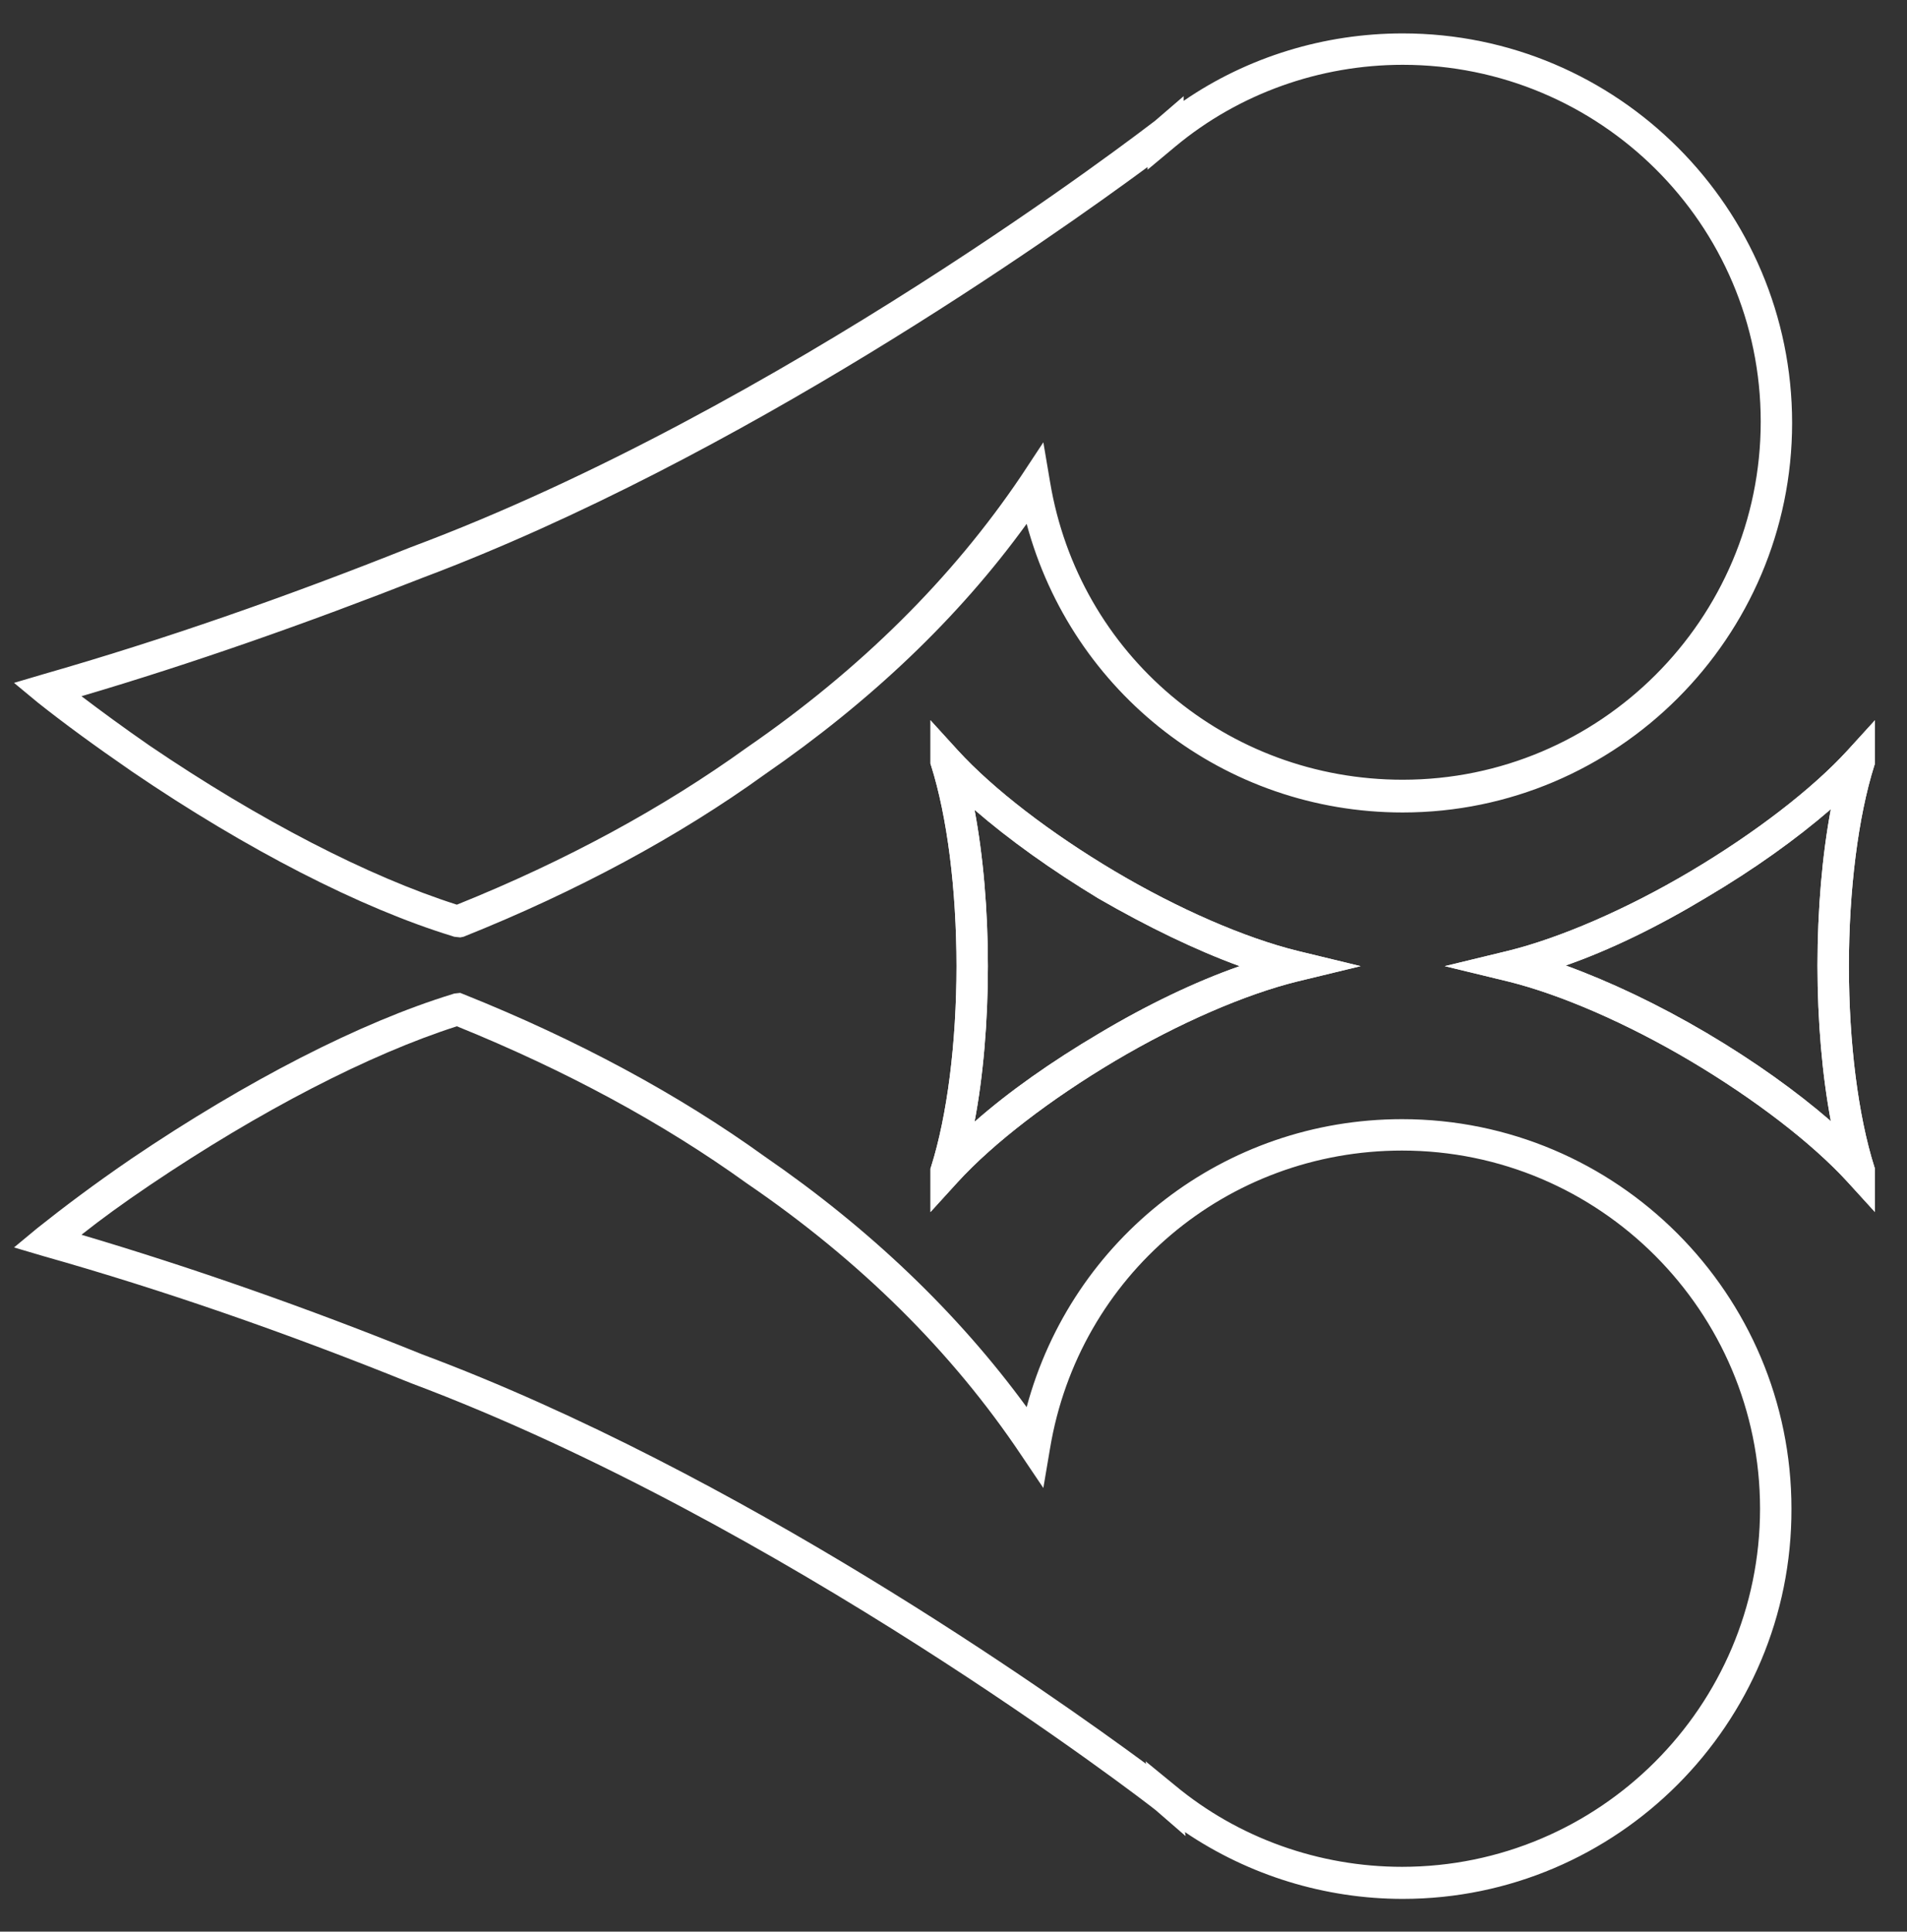 <?xml version="1.0" encoding="utf-8"?>
<!-- Generator: Adobe Illustrator 27.1.1, SVG Export Plug-In . SVG Version: 6.00 Build 0)  -->
<svg version="1.1" id="Warstwa_1" xmlns="http://www.w3.org/2000/svg" xmlns:xlink="http://www.w3.org/1999/xlink" x="0px" y="0px"
	 viewBox="0 0 285.5 289.1" style="enable-background:new 0 0 285.5 289.1;" xml:space="preserve">
<rect x="0" y="0" width="285.5" height="289.1" fill="#333333" stroke="none"/>
<style type="text/css">
	.st0{fill:#FFFFFF;}
</style>
<g>
	<g>
		<g>
			<path class="st0" d="M210,284.2c-11.6,0-23-3.5-32.6-10l0.1,0.6l-4.5-3.9c-1.6-1.3-56-43.1-111.5-63.9c-18.8-7.6-37.3-14-55-19
				l-4.4-1.3l3.5-2.9c3.9-3.1,8.4-6.5,14.1-10.4c17.3-11.7,34.3-20.4,48-24.6l0.3-0.1l0.9-0.1l0.5,0.2c17,6.8,32.2,15,45.1,24.3
				c15.7,10.8,28.9,23.4,39.2,37.5c6.8-25.3,29.6-43.1,56.2-43.1c32.2,0,58.3,26.2,58.3,58.3C268.3,258,242.1,284.2,210,284.2z
				 M171.5,263.6l4.4,3.6c9.5,7.9,21.6,12.2,34,12.2c29.5,0,53.6-24,53.6-53.6c0-29.5-24-53.6-53.6-53.6
				c-26.2,0-48.4,18.7-52.7,44.6l-1,5.9l-3.3-4.9c-10.3-15.4-24.1-29.1-41.1-40.7c-12.5-9-27.1-16.9-43.4-23.5
				c-13.1,4.2-29.4,12.6-46,23.8c-4,2.7-7.3,5.1-10.2,7.4c16.5,4.9,33.7,10.9,51,17.9c47.4,17.7,94,50.7,108.4,61.3L171.5,263.6z"/>
		</g>
	</g>
	<g>
		<g>
			<path class="st0" d="M68.9,140.3l-0.9-0.1l-0.3-0.1c-13.7-4.2-30.7-12.9-47.9-24.6c-5.8-4-10.3-7.3-14.2-10.4l-3.5-2.9l4.4-1.3
				c17.8-5.1,36.2-11.5,55-19C117,61.2,171.3,19.3,172.9,18.1l4.3-3.7l0,0.7c9.6-6.6,21.1-10.1,32.8-10.1
				c32.2,0,58.3,26.2,58.3,58.3s-26.2,58.3-58.3,58.3c-26.7,0-49.5-17.9-56.3-43.2c-10.2,14.1-23.4,26.6-39.2,37.5
				c-12.9,9.3-28.1,17.5-45.1,24.3L68.9,140.3z M12.2,104.2c2.9,2.2,6.3,4.7,10.2,7.4c16.5,11.2,32.8,19.6,46,23.8
				c16.4-6.6,30.9-14.5,43.4-23.5c17-11.7,30.8-25.4,41.1-40.7l3.3-5l1,5.9c4.3,25.9,26.5,44.6,52.8,44.6c29.5,0,53.6-24,53.6-53.6
				S239.5,9.7,210,9.7c-12.4,0-24.5,4.3-34,12.2l-4.2,3.5l0-0.4c-14.1,10.4-61,43.6-108.6,61.5C45.9,93.3,28.8,99.3,12.2,104.2z"/>
		</g>
	</g>
	<g>
		<g>
			<path class="st0" d="M139.3,181.4v-6.5l0.1-0.3c2.4-7.6,3.8-18.5,3.8-30c0-11.5-1.4-22.4-3.8-30l-0.1-0.3v-6.5l4.1,4.5
				c5.3,5.8,13.9,12.4,23.5,18.1c9.6,5.7,19.6,10,27.3,11.9l9.5,2.3l-9.5,2.3c-7.7,1.9-17.7,6.2-27.3,11.9
				c-9.6,5.7-18.2,12.3-23.5,18.1L139.3,181.4z M145.9,121.2c1.3,6.9,2,15,2,23.4c0,8.3-0.7,16.5-2,23.3c5.1-4.5,11.5-9,18.6-13.2
				c7.2-4.3,14.5-7.8,21.1-10.1c-6.6-2.4-13.8-5.9-21.1-10.1C157.4,130.2,151.1,125.7,145.9,121.2z"/>
		</g>
	</g>
	<g>
		<g>
			<path class="st0" d="M139.3,181.4v-6.5l0.1-0.3c2.4-7.6,3.8-18.5,3.8-30c0-11.5-1.4-22.4-3.8-30l-0.1-0.3v-6.5l4.1,4.5
				c5.3,5.8,13.9,12.4,23.5,18.1c9.6,5.7,19.6,10,27.3,11.9l9.5,2.3l-9.5,2.3c-7.7,1.9-17.7,6.2-27.3,11.9
				c-9.6,5.7-18.2,12.3-23.5,18.1L139.3,181.4z M145.9,121.2c1.3,6.9,2,15,2,23.4c0,8.3-0.7,16.5-2,23.3c5.1-4.5,11.5-9,18.6-13.2
				c7.2-4.3,14.5-7.8,21.1-10.1c-6.6-2.4-13.8-5.9-21.1-10.1C157.4,130.2,151.1,125.7,145.9,121.2z"/>
		</g>
	</g>
	<g>
		<g>
			<path class="st0" d="M280.7,181.4l-4.1-4.5c-5.3-5.8-13.9-12.4-23.5-18.1c-9.6-5.7-19.6-10-27.3-11.9l-9.5-2.3l9.5-2.3
				c7.7-1.9,17.7-6.2,27.3-11.9c9.6-5.7,18.2-12.3,23.5-18.1l4.1-4.5v6.5l-0.1,0.3c-2.4,7.6-3.8,18.6-3.8,30c0,11.5,1.4,22.4,3.8,30
				l0.1,0.3V181.4z M234.4,144.5c6.6,2.4,13.8,5.8,21.1,10.1c7.1,4.2,13.4,8.7,18.6,13.2c-1.3-6.9-2-15-2-23.3
				c0-8.3,0.7-16.5,2-23.4c-5.2,4.5-11.5,9-18.6,13.2C248.2,138.7,241,142.2,234.4,144.5z"/>
		</g>
	</g>
	<g>
		<g>
			<path class="st0" d="M280.7,181.4l-4.1-4.5c-5.3-5.8-13.9-12.4-23.5-18.1c-9.6-5.7-19.6-10-27.3-11.9l-9.5-2.3l9.5-2.3
				c7.7-1.9,17.7-6.2,27.3-11.9c9.6-5.7,18.2-12.3,23.5-18.1l4.1-4.5v6.5l-0.1,0.3c-2.4,7.6-3.8,18.6-3.8,30c0,11.5,1.4,22.4,3.8,30
				l0.1,0.3V181.4z M234.4,144.5c6.6,2.4,13.8,5.8,21.1,10.1c7.1,4.2,13.4,8.7,18.6,13.2c-1.3-6.9-2-15-2-23.3
				c0-8.3,0.7-16.5,2-23.4c-5.2,4.5-11.5,9-18.6,13.2C248.2,138.7,241,142.2,234.4,144.5z"/>
		</g>
	</g>
</g>
</svg>
